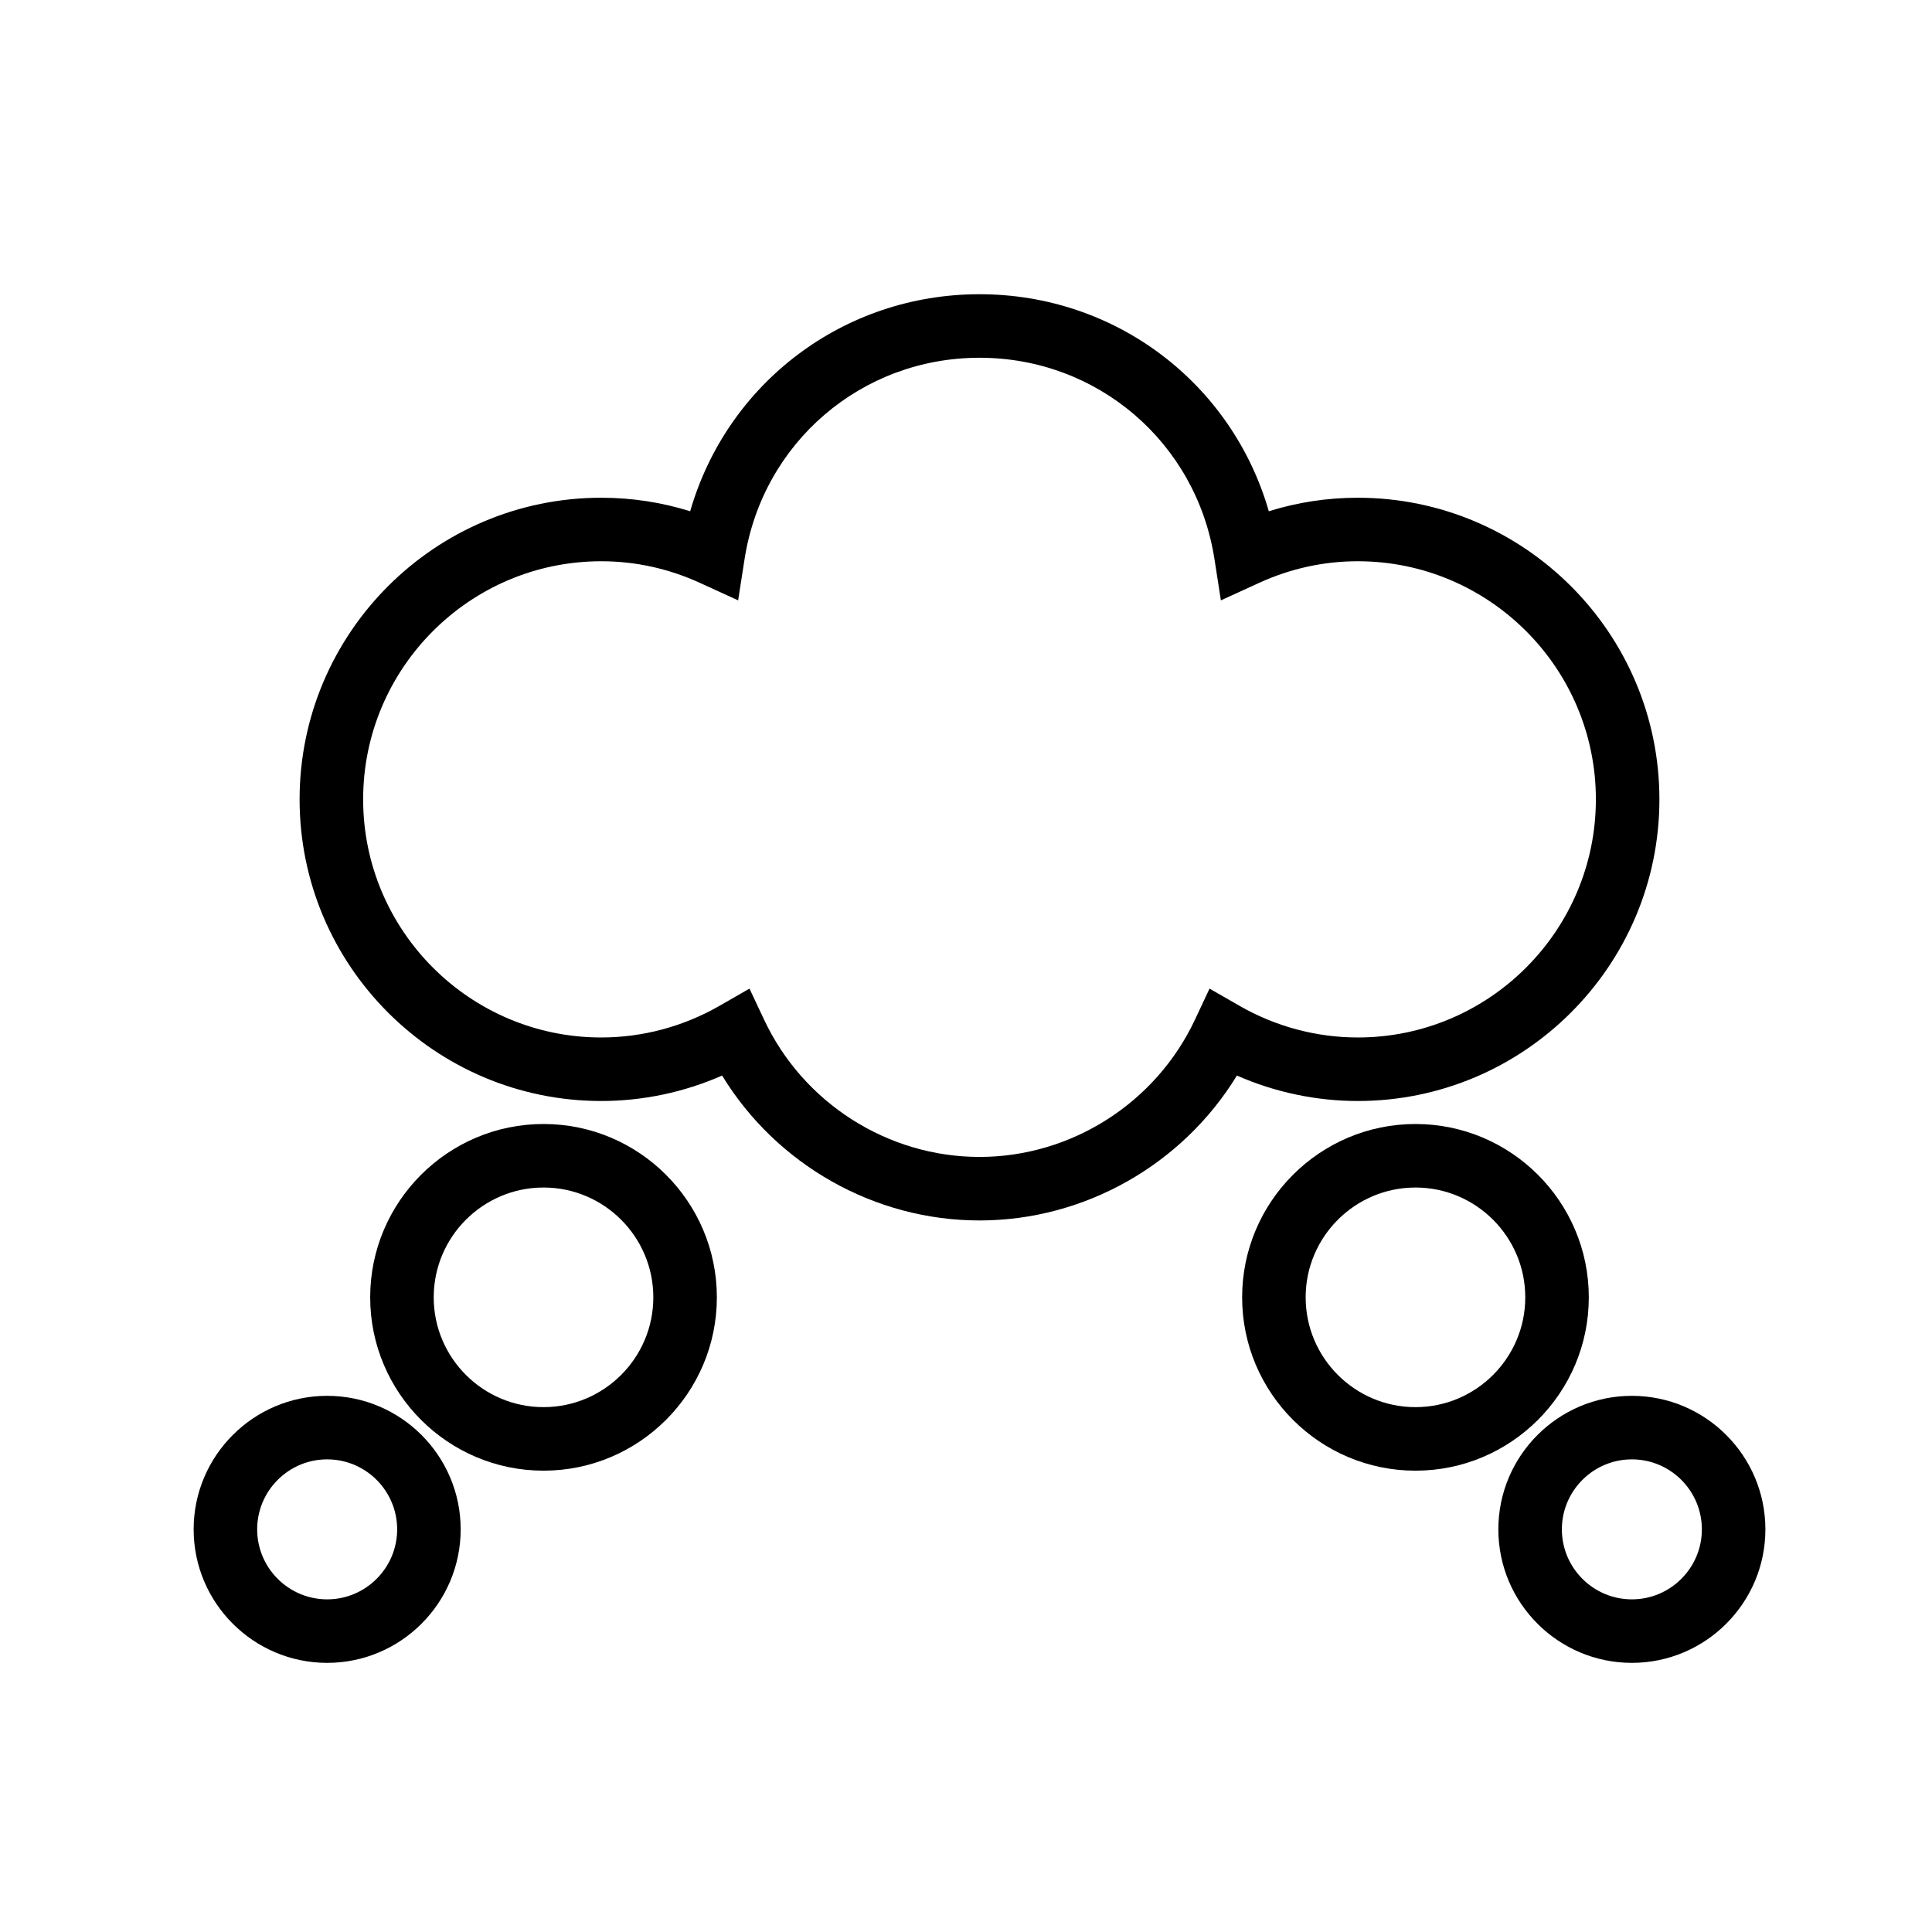 <?xml version="1.0" encoding="UTF-8"?>
<!-- Uploaded to: SVG Repo, www.svgrepo.com, Generator: SVG Repo Mixer Tools -->
<svg fill="#000000" width="800px" height="800px" version="1.1" viewBox="144 144 512 512" xmlns="http://www.w3.org/2000/svg">
 <g>
  <path d="m565.05 487.81c0-25.332-20.605-45.938-45.934-45.938-25.332 0-45.938 20.605-45.938 45.938 0 25.328 20.605 45.934 45.938 45.934 25.328 0 45.934-20.605 45.934-45.934zm-45.934 29.098c-16.043 0-29.102-13.055-29.102-29.098 0-16.043 13.059-29.102 29.102-29.102 16.043 0 29.098 13.059 29.098 29.102 0 16.043-13.059 29.098-29.098 29.098z"/>
  <path d="m576.46 513.91c-19.508 0-35.383 15.875-35.383 35.383 0 19.512 15.875 35.383 35.383 35.383 19.516 0 35.387-15.871 35.387-35.383 0-19.508-15.871-35.383-35.387-35.383zm0 53.934c-10.227 0-18.547-8.32-18.547-18.551 0-10.227 8.32-18.547 18.547-18.547 10.234 0 18.551 8.32 18.551 18.547 0 10.23-8.316 18.551-18.551 18.551z"/>
  <path d="m288.04 441.87c-25.328 0-45.938 20.605-45.938 45.938 0 25.328 20.605 45.934 45.938 45.934 25.328 0 45.934-20.605 45.934-45.934 0-25.332-20.602-45.938-45.934-45.938zm0 75.035c-16.043 0-29.102-13.055-29.102-29.098 0-16.043 13.059-29.102 29.102-29.102 16.047 0 29.098 13.059 29.098 29.102 0.004 16.043-13.051 29.098-29.098 29.098z"/>
  <path d="m230.7 513.91c-19.508 0-35.383 15.875-35.383 35.383 0 19.512 15.875 35.383 35.383 35.383 19.508 0 35.383-15.871 35.383-35.383 0-19.508-15.875-35.383-35.383-35.383zm0 53.934c-10.227 0-18.547-8.32-18.547-18.551 0-10.227 8.32-18.547 18.547-18.547 10.227 0 18.551 8.32 18.551 18.547-0.004 10.23-8.324 18.551-18.551 18.551z"/>
  <path d="m583.76 355.84c0-44.074-35.859-79.934-79.938-79.934-8.051 0-15.938 1.203-23.574 3.582-9.754-33.867-40.535-57.516-76.668-57.516-36.133 0-66.918 23.645-76.676 57.516-7.637-2.383-15.527-3.582-23.57-3.582-44.078 0-79.938 35.859-79.938 79.934 0 44.078 35.855 79.938 79.938 79.938 11.016 0 21.938-2.312 32.031-6.742 14.395 23.574 40.316 38.398 68.211 38.398 27.891 0 53.816-14.828 68.215-38.398 10.09 4.43 21.016 6.742 32.031 6.742 44.078 0 79.938-35.859 79.938-79.938zm-119.22 50.152-3.883 8.27c-10.379 22.074-32.781 36.336-57.074 36.336-24.297 0-46.699-14.262-57.07-36.336l-3.894-8.27-7.926 4.551c-9.562 5.496-20.402 8.398-31.352 8.398-34.797 0-63.102-28.309-63.102-63.102 0-34.793 28.305-63.102 63.102-63.102 9.031 0 17.836 1.934 26.172 5.742l10.102 4.625 1.711-10.98c4.816-30.891 31-53.316 62.258-53.316 31.254 0 57.434 22.422 62.254 53.316l1.711 10.98 10.105-4.625c8.328-3.809 17.129-5.742 26.172-5.742 34.793 0 63.098 28.309 63.098 63.102 0 34.793-28.309 63.102-63.098 63.102-10.957 0-21.801-2.902-31.359-8.398z"/>
 </g>
</svg>